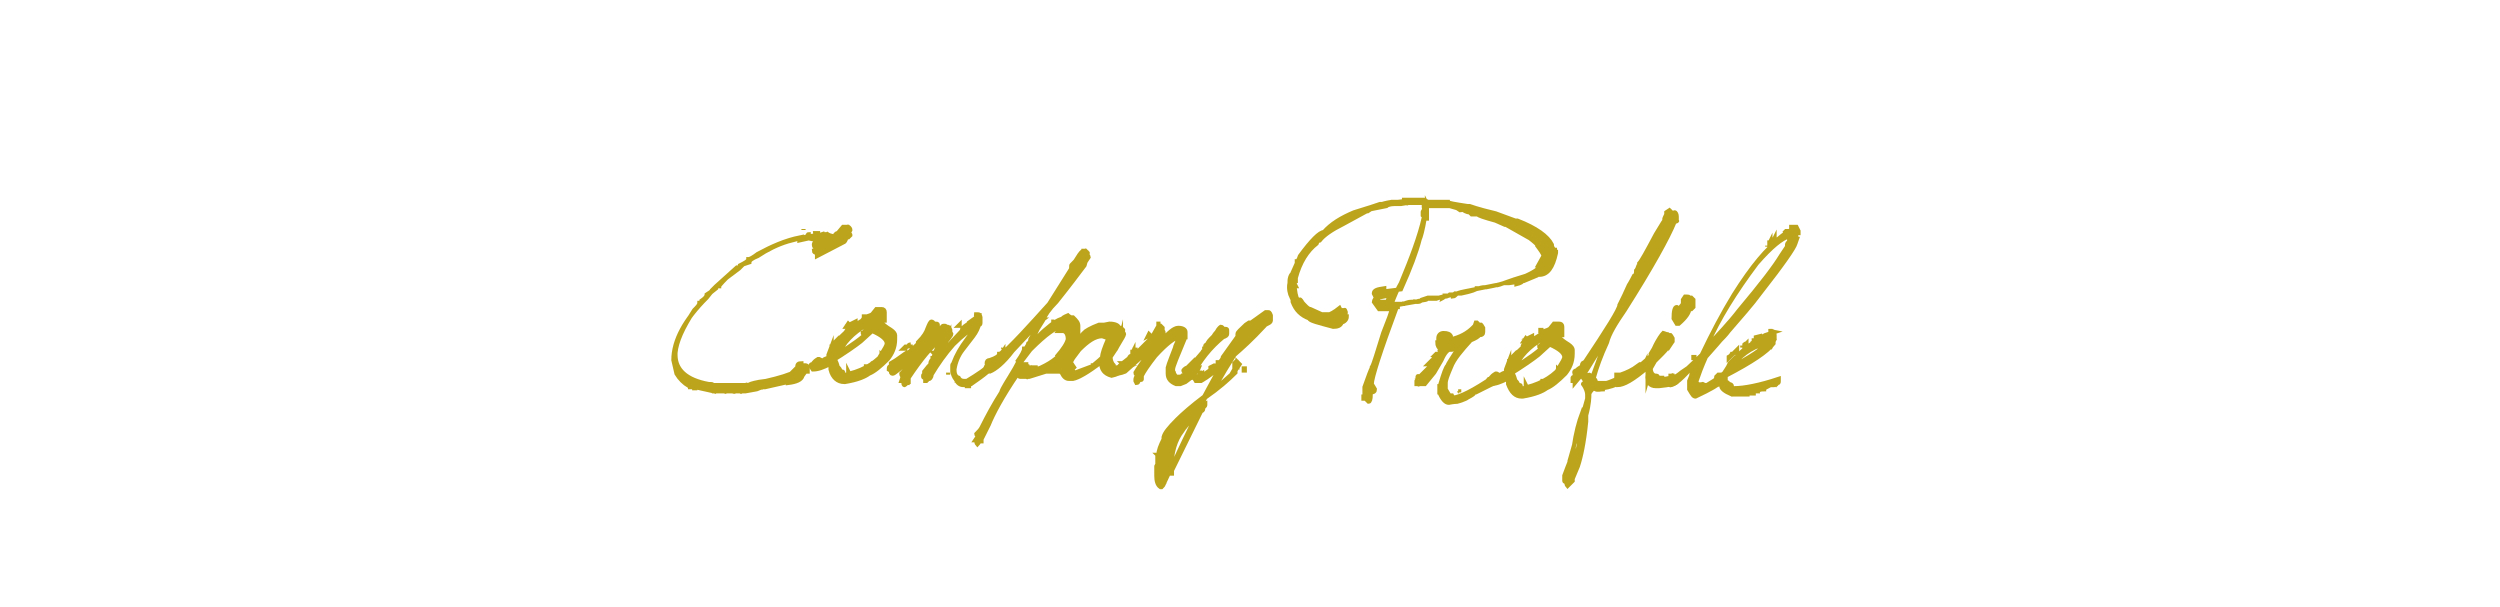 <?xml version="1.0" encoding="UTF-8"?>
<svg id="_レイヤー_1" xmlns="http://www.w3.org/2000/svg" version="1.1" viewBox="0 0 240.2 58.3">
  <!-- Generator: Adobe Illustrator 29.6.1, SVG Export Plug-In . SVG Version: 2.1.1 Build 9)  -->
  <defs>
    <style>
      .st0 {
        fill: #bca51d;
        stroke: #bca51d;
        stroke-miterlimit: 10;
        stroke-width: .4px;
      }
    </style>
  </defs>
  <path class="st0" d="M81,21.8h.1c0,.1,0,0,0,0h.3c0,.1.1,0,.1,0,0,0,.2.1.2.3l-.2.4c.2,0,.2,0,.2.1h0c0,0-.2.2-.2.2h0s-.2,0-.2,0c0,.3-.2.5-.3.5h0c0,0,0,0,0,0l-2.5,1.3h0s0-.1,0-.1h0c0-.1,0-.2,0-.2h0c-.2,0-.3-.1-.3-.2h.2c0-.1,0-.3,0-.3-.1,0-.2-.1-.2-.3,0-.2.2-.3.3-.3h.4c0,0,.2,0,.2,0h0c0,0-1.4-.3-1.4-.3l-.9.2h0c0-.1.1-.3.1-.3h0c-1.5.3-2.8.9-4.1,1.6-.4.3-.7.5-.9.5,0,.2-.4.4-.8.6,0,.2-.1.2-.3.2l-2,1.8c0,0-.2.2-.4.4,0,.1-.2.2-.5.4,0,.2-.2.4-.5.6,0,.2,0,.2-.2.2,0,.2-.2.4-.5.7-1.1,1.7-1.7,3-1.8,4.1v.2c0,1.4,1,2.4,3.2,2.8.3,0,.4,0,.4.1h.2c0,0,1.5,0,1.5,0h0c.1,0,.5,0,1.2,0h0c0,0,0,0,0,0h.3c0-.1.1,0,.1,0h.3c0-.1,0-.1,0-.1h0c0,0,0,0,0,0,0,0,.5-.2,1.5-.3,1.3-.3,2.3-.6,2.8-.9h0c0-.1,0,0,0,0h-.2s.4-.4.4-.4c0-.3.1-.4.4-.4v.2c0,0,.3,0,.3,0,.2,0,.3,0,.3.3l-.5.7h0c-.1.4-.6.6-1.4.7h0c0,0,0-.1,0-.1h0c0,0-2.2.5-2.2.5h0c0,0,0,0,0,0h-.3c0,.1,0,0,0,0l-.5.2h0c0,0-1.1.2-1.1.2h0c0,0,0,0,0,0h-.4c0,.1,0,0,0,0h-.6c0,.1-.2,0-.2,0h-.2c0,0,0,0,0,0h-.5c0,.1,0,0,0,0h0s0,0,0,0h-1.1c0-.1,0,0,0,0h0s-1.8-.4-1.8-.4h0c0,0,0,.1,0,.1h-.1s0,0,0,0h0c0,0,0-.1,0-.1h-.2c0,0,0,0,0,0h0c0,0,0,0,0,0h0c0,0-.2,0-.2,0v-.2s-.1.1-.1.1c-.5-.3-.9-.7-1.2-1.2h0s0,0,0,0h0c0,0-.3-1.3-.3-1.3,0-1.9,1.1-3.9,3.2-6l.4-.5.5-.4h0c0-.2.1-.2.3-.2h0c0-.1.7-.8.7-.8l1.2-.9.4-.4.6-.2c0-.2.3-.4.8-.6.9-.6,1.9-1.1,2.9-1.4l1.9-.5c0-.1,0-.2.1-.2h0c0,0,0,.2,0,.2h0s.9-.1.9-.1h0c-.2,0-.3-.1-.3-.2h.3c0,0,0,0,0,0h0c0,0,0,0,0,0,0,0,0,0,0,.2h0c0,0,.1,0,.1,0h0c0,0,.3-.1.3-.1h0c0,.1.1,0,.1,0h.3c0,.1.1,0,.1,0,0,0,.3.2.7.2,0-.1.1-.3.3-.3ZM76.9,35.4h0c0,0,0,0,0,0h.1c0,0,0-.1,0-.1h0s-.1,0-.1,0ZM77.2,22h0c0,0,0,.1,0,.1h0c0,0,0,0,0,0h0c0,0,0-.1,0-.1h0c0,0,0,0,0,0ZM77.6,35.5h0c0,.1,0,.2,0,.2h-.2c0,0,0,0,0,0l.2-.2Z"/>
  <path class="st0" d="M84.2,29.7h0c0,0,0,0,0,0h.2s.2,0,.2,0h.1c.2,0,.3.1.3.3h0c0,0,0,.3,0,.3v.2s0,.1,0,.1v.2c0,0-.2,0-.2,0v-.2s0,0,0,0h0s-.1.2-.2.5c.1,0,.2,0,.3.1h0c0,0,.2.2.7.5h0c.3.2.4.4.4.5v.4c0,.8-.3,1.4-.7,1.9-.7.7-1.3,1.2-1.8,1.4-.4.3-1.1.6-2.3.8h-.1c-.6,0-1.1-.4-1.3-1.2,0-.3,0-.4-.1-.5-.6.3-1.1.5-1.6.5h0s-.2-.3-.2-.3h0c0,0,0,0,0,0,0-.2,0-.2.2-.2h0c0,0,0-.2.5-.5h.1c0,0,.4.2.4.2h0s0,0,0,0h0s0,.1,0,.1h-.3c0,.1,0,.2,0,.2h.1s.2-.2.2-.2h0c0,0,0,0,0,0h0s0,0,0,0h0c0-.1,0-.2,0-.2h0c0,0,0,0,0,0h0c0,0,.1-.1.4-.2h0c0,.1-.1.2-.4.3h0s0,0,0,0c.3-.1.5-.2.5-.3h0c0,0,0-.2,0-.2h0c0,0,0-.1,0-.1h0s.3-.8.3-.8h0s0,.1,0,.1h0c0,0,0-.1,0-.1h0s0,0,0,0c0,0,0,0,.2,0h0c0,0,0-.1,0-.1,0-.2.2-.4.3-.5h0c0,0,0,.1,0,.1l-.2.2h0c.8-.9,1.5-1.5,2-1.8l.8-.5h0s-.1,0-.1,0h0s0,0,0,0c.1-.2.4-.3.7-.4h0s0,0,0,0h0s.2-.1.2-.1ZM80,35v.2s0,0,0,0v-.2s0,0,0,0ZM80.3,34.7h0c0,0,0,0,0,0h0c0,0,.1.2.2.6.1,0,.2.2.3.4.2,0,.2,0,.2.1h0s0,0,0,0c0,0,0,0,0,.2h0c0-.1,0-.2,0-.2h0s0,.2,0,.2h0s0,0,0,0h.1c.3,0,.4,0,.4-.1h0c0-.1,0-.2,0-.2h0s.1.2.1.2h0c1.6-.4,2.7-1.2,3.4-2.1h0c-.1.1-.2.2-.3.2h0c.3-.5.5-.8.5-1,0-.4-.5-.8-1.4-1.2l-1.1,1c-.5.4-1.5,1.1-2.8,1.9ZM80.4,35.3h0c0,.2,0,.3.1.3h0c0,0-.1-.3-.1-.3ZM80.5,34c1.3-.8,2.3-1.5,3-2.2h0s-.2,0-.2,0v-.3c0,0,0,0,0,0-.2,0-.2,0-.2-.1h.2s0-.2,0-.2h0c-1.4.8-2.3,1.8-2.7,2.8ZM81,33.5h0s0,0,0,0h0s0,0,0,0ZM81,35.9h0c0,0,.2,0,.2,0h0c0,0-.2,0-.2,0ZM81.1,32h0s0,.1,0,.1h0c0,0,0-.1,0-.1h0s0,0,0,0ZM81.5,31.7c0,0,0,.2-.2.2h0s0,0,0,0c0-.2.2-.2.3-.2h0ZM81.7,31.3h0s0,0,0,0c0,0,0,.1-.2.1h0c0,0-.2,0-.2,0h0s.2-.3.2-.3ZM82,31.1h0s0,0,0,0h0c0,0,0,0,0,0h0s0-.1,0-.1ZM82.2,30.9h0s0,.1,0,.1h-.2s0,0,0,0h0ZM83,32h0s0,0,0,0h-.1c0,.1,0,0,0,0h0c0,0,.1-.1.1-.1ZM83.1,30.4h0s0,.1,0,.1h-.1s0-.1,0-.1ZM83.3,35.2h0s0,.1,0,.1h-.1s0-.1,0-.1ZM83.9,34.9h0s0,.1,0,.1h-.2s.1-.1.1-.1ZM83.9,30.8h0s.3.1.3.1h0c0-.1,0-.1,0-.1h-.3ZM84.8,34.2h0s0,0,0,0h-.1c0,.1,0,.1,0,.1v-.2Z"/>
  <path class="st0" d="M93.6,30.2h.2c0,.1.2,0,.2,0,.1,0,.2.2.2.3v.3c0,0,0,.1,0,.1,0,.2,0,.3-.1.3h0s0-.2,0-.2h0c0,0,0,0,0,0-.1.5-.3.9-.6,1.3l-1,1.3c-.4.5-.7,1.2-.8,1.9,0,.4.1.7.4.8.1.2.3.3.5.3h.3s0,0,0,0c1-.6,1.9-1.2,2.5-1.8v.2c0,0,0,0,0,0,0,.4-.8,1-2.1,1.9,0,0-.1,0-.1,0h0c0,0,0,0,0,0h0s0,0,0,0h0s0,0,0,0h0c0,0-.1,0-.1.2h-.2s0-.1,0-.1h.1s0,0,0,0h-.2s-.1,0-.1,0h0c0,0,0,.1,0,.1h0c0,0,0,0,0,0h0c0-.1,0-.1,0-.1h0s-.2-.1-.2-.1h0s0,0,0,0c0,0,.1,0,.1.1h0s0,0,0,0c-.4,0-.6-.2-.8-.6,0,0-.2-.2-.3-.7v-.2s0,0,0,0h0c0,.1,0,.2,0,.2v-.2s0,0,0,0h0c0-.1,0-.1,0-.1h0c0,0,0-.1,0-.1h0c0,0,0-.1,0-.1h0c0-.2,0-.2.1-.2h0c0,0,0-.1,0-.1.3-.8.7-1.5,1.3-2.3l.5-.7h0s0,0,0,0c0-.1,0-.3.2-.4h0c-.4.2-1.1.7-2,1.6-.8.9-1.5,1.9-2.1,2.9h0c0,0,0,0,0,0h0s0,0,0,0c0,.3-.2.4-.2.4h-.1c0,0,0,0,0,0l-.2.2h-.1c0,0,0-.1,0-.3-.1,0-.2,0-.2-.1,0-.2,0-.2.1-.2v-.3c0,0,0,0,0,0,.3-.4.5-.6.6-.7h0s0-.1,0-.1h0c0-.2.2-.4.2-.4h0c0,0,0,0,0,0h0c0,0,.2-.3.2-.6,0,0,.1-.1.2-.4.2-.3.3-.6.3-.8-.8.6-1.8,1.8-3,3.6h0c0,0,0,.4,0,.4h-.1c0,.1,0,.1,0,.1h-.1c0-.1,0-.1,0-.1,0,.1,0,.2-.2.3h0c0,0-.1,0-.1-.2v-.2c0,0,0,0,0,0h-.2c0,0,0,0,0,0h0c0,0,.1-.3.1-.3v-.2c-.1,0-.1-.2-.1-.2.3-.3.6-.7,1-1.3h0s0,.1,0,.1h0s0,0,0,0v-.2c-1.1.9-1.7,1.4-1.8,1.4-.1,0-.2,0-.2-.2h0c0-.1-.2-.2-.2-.2,0-.2,0-.3.2-.3h0s0-.3,0-.3l.5-.3c.7-.5,1.1-.8,1.2-.8l-.5.4-.3.3h0c.9-.7,1.6-1.3,2-1.8h0s-.3.3-.3.3h0c0,0,0-.1,0-.1.6-.6.8-1,.9-1.3h0c.2-.5.3-.7.4-.7.1,0,.2.1.2.2h.2c.1,0,.2,0,.2.1h0s0,.4,0,.4c0,0,0,0,0,.2.1-.2.2-.3.4-.3,0-.1,0-.2.2-.2.1,0,.2,0,.2.1h0s.1,0,.1,0c.1,0,.2,0,.3.3v.2s0,0,0,0h0s.1.2.1.2h0c0,.1-.4.6-.4.6h0s.1-.4.1-.4h0s0,0,0,0l-.5,1.3h0c0,0,0-.2.2-.2h0s-.3.4-.3.4h0c0,0,0,0,0,0h0s0,0,0,0v.2s0,0,0,0h0c0,.1.6-.7.6-.7h-.1s0,0,0,0l.2-.3h0s-.1.2-.1.2h0s1.4-1.5,1.4-1.5h0s-.1,0-.1,0h0s0,0,0,0c0-.1.2-.3.5-.5h0c0,0,0,.1,0,.1h0s0,0,0,0l.8-.6h0s-.6.4-.6.4h0s0-.1,0-.1c.7-.5,1-.7,1.2-.7ZM87.1,33.3h0s-.1.2-.1.2h-.2s0,0,0,0l.2-.2ZM87.5,33.1c0,.1,0,.2-.2.2h0c0,0,0-.1,0-.1,0,0,0-.1.2-.1h0ZM87.4,34v.2s0,0,0-.1h0s0,0,0,0ZM88.6,32.9h0s.4-.6.4-.6h0c-.2.2-.4.4-.4.6ZM89.1,32.2h0c0,.1.5-.4.5-.4h0c-.3.3-.4.4-.5.4ZM89.3,31.7h0s0,0,0,0h0s0,0,0,0ZM89.6,34.2v.2c0,0,0,0,0,0h0c0-.1,0-.2,0-.2h0ZM89.8,33.9h0c0,0,0,.1,0,.1h0c0,0-.1-.1-.1-.1ZM90.8,32.4h0c0,.1-.1.2-.1.2h0s0-.1,0-.1h0ZM91.1,35.8h0c0,0,0,.2,0,.2h0s0-.1,0-.1h0ZM91.2,32h0c0,0,0,.2,0,.2h-.1s0,0,0,0h0ZM92.1,31.3h0s.1,0,.1,0h0c0,0,0-.1,0-.1h0ZM93,31.7h0c0,.1,0,0,0,0h0s0,0,0,0Z"/>
  <path class="st0" d="M103.9,24.1h.2c0,.1.2,0,.2,0l.2.2v.2s0,.1,0,.1c0,0,.1,0,.1.1h0c0,0-.2.3-.2.3h0c0,0,0-.1,0-.1h0s0,0,0,0h0c0,0-.1.2-.2.6-.6.8-1.5,2-2.7,3.5-.7.7-1.1,1.3-1.3,1.8l-.5.8c-.4.9-.7,1.3-.9,1.4-.1.4-.2.5-.4.5,0,.2-.2.6-.7,1.3h0c1.2-1.6,2.1-2.6,2.7-3.1.8-.7,1.4-1.1,1.9-1.1h0c0,0-.2,0-.2,0h0c0-.1.5-.3.5-.3,0,0,.1.1.3.2h.2c.3.3.5.5.5.8h0c0,0,0,.3,0,.3h0s0,0,0,0h0s0,0,0,0v.4c-.1,1-.5,1.8-1.1,2.3l-.8.7c.3,0,.7,0,1.3,0l.2.3-.3.3h-.3s-.2,0-.2,0h0c0,0,0,.1,0,.1h0s-.1,0-.1,0h0c0,0,0,0,0,0h0s0,0,0,0c-1,0-1.5,0-1.6,0h0s-.2,0-.2,0l-1.6.5h0s0,0,0,0h0c0,0-.1,0-.1,0h0c0,0,0,0,0,0h-.1c0,.1,0,0,0,0h-.2s-.5,0-.5,0c-.1,0-.2-.2-.2-.3h0c-1.5,2.2-2.4,3.9-2.8,4.9l-.7,1.4h0c0,.1,0,.2,0,.2,0,0,0,0-.1,0h-.1c0,0-.1.2-.2.3,0,0-.1-.1-.1-.4h-.1c0,0,0,0,0,0h0s.2-.3.2-.3v-.2c-.1,0-.1-.1-.1-.1.2-.2.4-.4.5-.6h0s0,0,0,0c.6-1.2,1.2-2.3,1.9-3.4.1-.4.6-1.1,1.3-2.3l.8-1.5.6-1c0,0,.1,0,.1-.3l.8-1.4c0,0,.1,0,.2-.3,0,0,.1,0,.1-.2,0,0,.1,0,.1,0h0c-.4.3-.6.6-.8.8,0,0-.2.2-.5.5l-1.6,1.7c-.9,1.2-1.7,1.8-2.2,2-.1,0-.2-.1-.2-.2h0s0,0,0,0c-.2,0-.2-.1-.2-.2,0,0,0-.1.2-.2h0c0,0-.1,0-.1-.2,0-.2.1-.3.3-.3.6-.2.9-.4.9-.6,0,0,.2,0,.4-.3h0s0,.1,0,.1l-.6.6h0c1.5-1.3,3.1-3.1,5-5.2l2.2-3.5v-.2s.2-.2.5-.7c.3-.5.5-.7.6-.7ZM96.4,33.5h0s-.1.1-.1.1h0s.1-.1.1-.1ZM102,31.4h0c-.5,0-1.5.7-3,2.2-.7.9-1,1.3-1,1.4h0s.2,0,.2,0h.4c0,.1,0,0,0,0h0s0,.2,0,.2h0s0,0,0,0h0s.2,0,.2,0h.1c0,0,0,0,0,0h0c0,0,0-.1,0-.1h0s0,0,0,0h0c0,.1.2.2.2.2h.3c0,0,.1,0,.1,0h0c0,0,0,0,0,0h0c0,0,0,.1,0,.1h0s0,0,0,0h.1c0,0,0,0,0,0h0c0,0,0,0,0,0h0c0,0,0,.1,0,.1,1.2-.5,2.1-1.1,2.6-1.9h0s-.7.7-.7.7h0s0,0,0,0c.7-.8,1-1.3,1.1-1.7,0-.5-.2-.8-.5-.8h-.4ZM100.8,35.5h.1s0,.1,0,.1h-.1s0-.1,0-.1ZM101.2,30.9h0s0,.1,0,.1h0s0-.1,0-.1h.1ZM101.8,30.6h0s0,.2,0,.2h0s0-.2,0-.2ZM102.3,27.2h0s.3-.4.3-.4h0s-.3.4-.3.4ZM102.4,35.5h.2s0,.1,0,.1h0s0,0,0,0h0s0,0,0,0h0ZM103,26.2c-.1.2-.2.3-.3.3h0c0,0,.3-.3.3-.3h0ZM103.1,25.3h0c-.1.1-.2.2-.2.3h0s.2-.2.2-.2h0s0,0,0,0ZM103.3,25.1h0c0,0,0,0,0,0h0s0,0,0,0Z"/>
  <path class="st0" d="M106.6,31.1c.6,0,.9.2.9.4h.2s0,0,0,0l.2.2h0c0,0,0,.3,0,.3,0,0,.1,0,.1.1h0c0,.1-.3.6-.3.6v-.4s0,0,0,0h0c-.2.8-.5,1.3-.6,1.4l-.4.6c0,.3.1.6.3.8v.2s0,0,0,0h0s0,0,0,0h0c.2,0,.2.1.2.2l.7-.2h-.5c0,.1.3,0,.3,0,0,0,.1,0,.1.1h0c0,.2,0,.3-.2.3h0c0,0,0,.1,0,.1,0,0-.3.2-.8.3-.7-.2-1-.6-1-1.3-1.3,1-2.2,1.5-2.7,1.6h-.4c-.3,0-.5-.2-.7-.6v-.2c0-.8.2-1.2.4-1.2h0s0-.1,0-.1h0s0-.2,0-.2h0c0,0,0,0,0,0,.7-1.1,1.4-1.9,2.1-2.2h0s0-.1,0-.1l-.4.2h0s0,0,0,0c.2-.2.7-.5,1.5-.8h.4s.1,0,.1,0ZM102.5,35.6v.2s0,0,0,0v-.2s0,0,0,0ZM102.9,35.2c0,.3.2.5.4.6h0c0,0,0,0,0,0h0s0,0,0,0h0c0,0,0,0,0,0l.8-.3h0c0,0-.6.4-.6.4h.1c0,0,1.2-.6,1.2-.6.7-.6,1.1-.9,1.1-1,0-.3.2-.9.6-1.8h0s-.6-.2-.6-.2c-.7,0-1.4.5-2.2,1.3l-.6.8c-.3.5-.4.8-.5,1ZM103.4,33.3h0c0,0,0,.1,0,.1h0s0,0,0,0h0c0,0,0-.1,0-.1h0s0,0,0,0ZM103.6,35.8h0c0,.1,0,.1,0,.1h0c0,0-.1-.1-.1-.1ZM104.3,32.3h0c0,0,0,.1,0,.1h0s0,0,0,0h0s0-.1,0-.1ZM105,34.9h0c0,0,0,.1,0,.1h0s0,0,0,0h0c0,0,0-.1,0-.1h0s0,0,0,0ZM105.2,31.8h0c.1,0,.2-.1.4-.1h0s0,0,0,0h0c-.3,0-.4.2-.4.2ZM105.7,31.5h0s.2,0,.2,0h0c0,0-.2,0-.2,0ZM105.9,34.3h0c0,.1,0,.1,0,.1h0c0-.1,0-.1,0-.1h0ZM106.2,34.8v.2s0,0,0,0h0s0-.2,0-.2h0ZM106.6,35h0c0,.3.1.4.2.4h0s-.2-.4-.2-.4Z"/>
  <path class="st0" d="M111.3,31.1v.2c.1,0,.2,0,.2,0h0s.2.2.2.2v.2s0,.1,0,.1h0c0,0,.1,0,.1.2h0s-.2.3-.2.3h0c0,0,0-.1,0-.1h0s0-.2,0-.2h0c0,.2-.2.7-.6,1.3h0s0,0,0,0v-.2c.1,0,.2,0,.2,0h.1s0,0,0,0l-.4.4h0c0,0,0,0,0,0l-.3.6,1.2-1.4h0c0,.1-.2.2-.3.2h0c.7-.9,1.3-1.4,1.7-1.4.5,0,.7.2.7.4v.2s0,.5,0,.5h0s0,0,0,0v-.2c0,0-.1,0-.1.2-.7,1.7-1.1,2.6-1.1,2.9v.2s0,0,0,0c0,0,.1,0,.1.2l.2.3h.3c0,0,.2,0,.3-.1h.2c0,.1-.1.2-.2.2h0s0,0,0,0c.3,0,.7-.3,1.4-1h.2s0,0,0,0h0c-.2.5-.6.9-1.3,1.4l-.5.2h0s-.1,0-.4,0c-.5-.2-.8-.5-.8-1v-.3s0-.1,0-.3h0c0-.1.7-1.9.7-1.9,0,0,0-.1.1-.3,0,0,.1-.2.2-.5,0,0,0,0,.1-.2h0c-.4,0-1.2.6-2.3,1.8-.7.9-1.1,1.5-1.3,1.9v.2s0,0,0,0h0c0,0,0,.1,0,.1,0,.1,0,.1-.2.1h-.1c0,.2-.1.3-.2.3h0s-.1-.2-.1-.2v-.2c0,0,0,0,0,0h0s0,0,0,0h0c0-.1.2-.4.2-.4-.1,0-.2,0-.2-.2h0c.3-.5.6-.9.8-1.2h0s0,0,0,0h0s0,0,0,0h0s0,0,0,0h0s0-.1,0-.1h0c0,0,0,0,0,0h0c0,0,0-.1,0-.1h0c0,0,0-.1,0-.1l.4-.7v-.2s-.4.7-.4.7l-1.8,1.6c-.5.2-.7.2-.7.1,0-.2.2-.3.3-.3h0c-.1,0-.2,0-.2-.2h0c0-.2.4-.4,1-.9,0,0,0-.2.2-.2,0,0,0,0,0,.2,1-1,1.7-1.7,2.2-2.2h0s0,0,0,0h-.1c0,0,0,0,0,0h0c.4-.7.6-1.1.7-1.1h0ZM107.9,35h0s.1-.1.1-.1h-.2ZM108.2,34.8c.2-.1.3-.2.4-.4h0c-.1,0-.3.2-.4.4ZM108.9,33.8h0s0,0,0,0h-.1c0,.1,0,.1,0,.1h0s.1-.2.1-.2ZM109.1,33.6h0s0,.1,0,.1h-.1s0-.1,0-.1ZM110.5,32.2h0s0,0,0,0c0,0,0,0-.2.1h0s.1-.2.1-.2ZM111.3,32.8h0s0,0,0,0h0c0,0,0,0,0,0h0s0-.1,0-.1ZM111.8,32.5h0c0,0,.2,0,.2,0h0s0,0,0,0h-.1ZM112.1,32.3h0s0,0,0,0h.1s0,0,0,0h0ZM112.3,32.1h.2c0,0,0-.1,0-.1h0c-.1,0-.2,0-.2.1ZM114,35.7h0s0,0,0,0h0c0,0,0,0,0,0h0c0,0,0-.1,0-.1ZM114.7,35.1h0c0,0,0,.1,0,.1h0s0,0,0,0h0c0,0,0-.1,0-.1h0s0,0,0,0Z"/>
  <path class="st0" d="M121.6,30h.1c0,.1.2,0,.2,0,0,0,.1,0,.2.3v.3s0,0,0,.2c0,.1-.1.2-.3.3h0s0-.2,0-.2v-.2s-.1.2-.3.6c-1.2,1.3-2.2,2.2-2.9,2.8-.5.8-1.2,1.9-2,3.4h0s0,0,0,0l1.7-1.5.4-.7h-.1c0-.2,0-.3,0-.2h0c0,0,0-.2,0-.2l.2-.2h0c0,0,.1,0,.1.2h0c0,0,0-.1,0-.1h0s.2.2.2.2h0c0,0-.4.6-.4.6v.2c-.7.7-1.6,1.5-2.9,2.4-.7,1.4-1.7,3.4-3,6.2l-.9,1.9h0c0,.1-.1.2-.1.2h0s0,0,0,0h0c0,.1-.1.2-.2.3h-.1c-.3-.2-.4-.6-.4-1.1h0s0,0,0,0v-.9s.1-.2.1-.2h0s0-.2,0-.2h0c0,0,0-.2,0-.2h0c0,0,0,0,0,0h0s0-.2,0-.2v-.2c.1,0,0-.1,0-.1h.1s0,0,0,0h0c0-.4.2-.9.5-1.5h0c0,0,0-.2,0-.2h0c0,0,0,0,0,0,.1-.4.5-.9,1.3-1.7.5-.5,1.4-1.3,2.6-2.2.5-.9,1-1.9,1.6-2.9h0s0,0,0,0c-.6.5-1.2,1-1.9,1.4h-.3s-.2,0-.2,0l-.3-.5v-.4s0,0,0,0h0c-.4.4-.7.6-.8.5,0-.2,0-.4,0-.3v-.2c-.1,0-.1-.1-.1-.1,0,0,.1-.2.4-.3l.5-.5h0s0,.2,0,.2l.6-.6h0s-.4.3-.4.3h0s0,0,0,0l.6-.7v.2s.2-.2.2-.2h0s0-.1,0-.1h0c0,0,0,0,0,0h0c0-.1,0-.1,0-.1h0s0,0,0,0h0c0,0,.1,0,.1,0h0s0-.1,0-.1h0c0,0,0,0,0,0h0c0-.1,0-.2,0-.2h0s0,0,0,0h0c0,0,.1,0,.1,0h0s0,0,0,0v-.2s0,0,0,0h0c0,0,0,0,0,0h0s0,0,0,0h0c0-.1,0-.2.2-.2,0-.2.2-.4.6-.8,0,0,.1-.2.3-.4.2-.4.4-.5.4-.5.1,0,.2.1.2.2h.2c.1,0,.2,0,.2.1,0,.2,0,.3-.2.3h0c0,0,0,0,0,0h.2s0,.1,0,.1h0c0,.1-.1.2-.4.3-1.2,1-2.2,2.2-3,3.8h0c0,.1,0,.1,0,.1.4,0,.7-.2,1-.4h0c0,.1,0,.2-.2.2h0c0,.1,0,.1,0,.1,1.5-.9,2.2-1.6,2.2-1.9l1.5-2.1h0s-.1,0-.1,0h0s0-.1,0-.1c0-.2.3-.4.8-.9l.3-.2h0s.2,0,.2,0ZM115.8,38.8c0,0,0,.1,0,.1h0s0,0,0,0h0c0,0,0,.2-.2.2,0,.1,0,.2,0,.2h0c0,0,0,0,0,0,0,.1-.1.2-.2.2h-.1c0,0-.1.2-.3.3-.8.8-1.3,1.4-1.4,1.6-.7.9-1,2-1.1,3.6v.2c0,0,.1.2.1.5h0s0,0,0,0h0c0,0,0,0,0,0h0c0-.1,0-.2,0-.2h0s0,0,0,0h0s0,0,0,0h0s0-.2,0-.2h0s0-.1,0-.1h0c0,0,3-6.1,3-6.1v-.2c0,0,0,0,0,0h0ZM114.9,35h0s.2-.3.2-.3c0,0-.2.1-.3.3ZM115.3,35.6v.3s0,0,0,0v-.3s0,0,0,0ZM116.3,35.4h0s0,0,0,0h.2c0,0,0-.2,0-.2h0s-.2.1-.2.1ZM117.1,34.8h0s0,.1,0,.1h-.1s0-.1,0-.1ZM117.8,34.3h0s0,0,0,0h0c0,0,0,0,0,0h0c0,0,0-.1,0-.1ZM118.1,34.1h-.1c0,.1,0,0,0,0h0s0,0,0,0h.1ZM118.9,35.4h0s0,.1,0,.1h0s0-.1,0-.1ZM119.6,35.4h0s0,.1,0,.1h0s0,.1,0,.1h-.1s0-.2,0-.2h0ZM119.8,32.6h0c.6-.5,1-1,1.2-1.2h0s-.2.2-.2.2c0,0-.4.3-.9,1h0ZM119.9,31.7h0c0,0,0,.1,0,.1h0s0,0,0,0h0s0-.1,0-.1ZM120.2,31.3h0s0,.1,0,.1c0,0,0,.1-.2.1h0s.2-.2.2-.2Z"/>
  <path class="st0" d="M134.7,19.2h0c0,0,.2,0,.2,0h.7c0,0,1.2,0,1.2,0h0s.4.2.4.2h1c0,0,.1,0,.1,0h.3c0,0,.1,0,.1,0h0s.4,0,.4,0c0,.1.6.2,1.9.4h.2s.8.3,2.5.7l1.9.7h.2c1.8.7,2.9,1.5,3.3,2.3,0,.3.2.5.3.5h0c0,0,0,.2,0,.2h.1s0,.1,0,.1c-.3,1.4-.8,2.1-1.6,2.1h0c0,0-.3,0-.3,0h0c0,0,0,.1,0,.1l-1.2.5h-.1c0-.1,0-.1,0-.1,0,.2-.2.3-.6.4h0c0,0,0-.2,0-.2h0c0,0-.7.1-.7.1h0c0,0-.5,0-.5,0h0c0,0-.6.2-1.7.4h-.2s-.2,0-.5.1h0c0,0,0,0,0,0h-.2c0,0,0,0,0,0,0,.1-.5.3-1.5.5h-.2s0,0-.2,0h0c0,0,0,0,0,0h0c0,0,0,0,0,0h-.2c0,0-.1.1-.1.1h-.4c0,0,0,0,0,0-.1.1-.3.2-.4.2h-.2s-.2,0-.7.2h-.1s-.2,0-.5,0h0c0,0,0,0,0,0h-.3c0,.1-.1.1-.1.1h0c0,0-.6.1-.6.1h0s-.1,0-.4.1h0c0,0-1.7.3-1.7.3v.2s-.1,0-.1,0h0c0,0,0,0,0,0-1.6,4.3-2.4,6.8-2.4,7.4l.3.5c0,.2-.1.3-.4.3v.2c0,.5-.1.7-.2.7h0s-.2-.2-.2-.2v-.7s-.1,0-.1,0v.2c0,0,0,.2,0,.2h-.1s0-.9,0-.9c.4-1.1.6-1.7.7-1.8h0c0,0,0-.1,0-.1.2-.3.5-1.4,1.1-3.3.5-1.3.8-2,.8-2.3h-.3c0,0,0,0,0,0h0c0,0-.3,0-.3,0h-.3c0,0-.3,0-.3,0l-.5-.7h0c0-.1.2-.4.2-.4l-.2-.4c0-.3.3-.4,1-.5v.3c0,0,1.6-.2,1.6-.2.9-2,1.5-3.6,1.8-4.8.1-.2.3-.9.5-2.1l-.2-.2h0s0-.3,0-.3c0-.1,0-.2.3-.2h0c-.1,0-.2-.1-.2-.3v-.3s0,0,0,0h0c0,0,0-.1,0-.1h-.2s-.6,0-.6,0h0c0,0,0,0,0,0h0s0,0,0,0h-.8c0,.1,0,0,0,0h0s-.6.1-.6.1h0c0,0-.6,0-.6,0h0c0,0,0,0,0,0-.4,0-.7.1-.8.2h0c0,0-1.5.3-1.5.3h0c0,0,0,0,0,0l-.3.2h-.1s0,0,0,0l-2.2,1.2c-1.2.6-1.9,1.1-2.3,1.6,0,0-.2,0-.3.3-.9.7-1.6,1.8-2,3.3v.3s-.1,0-.1,0h0c0,0,0,.3,0,.3h0c0,0,.1.2.1.2h-.1c0,.1,0,.2,0,.2.1.8.2,1.1.4,1.1h.1c0-.1.2.2.2.2h0c0,0,0,0,0,0l-.2-.2h0c.5.6.8.9,1,.9h0c0,0,0,0,0,0l1.1.5h.3c0,0,.4,0,.4,0,.1,0,.5-.2,1-.6h0s.1.2.1.2h.4c0-.1.1.2.1.2,0,.3-.2.5-.3.5v.2s.3-.3.3-.3h.1c0,.3-.2.5-.5.6-.1.3-.4.4-.8.4-1.5-.4-2.3-.6-2.3-.8-.8-.3-1.3-.8-1.6-1.6v-.2s0,0,0,0v-.2s-.1,0-.1,0h0c-.2-.4-.3-.9-.2-1.4h0c0,0,.1,0,.1,0v.2s0,.9,0,.9h0s0,0,0,0v-1c0,0,0-.2,0-.2h-.1c0-.5.2-.8.3-.8h0c0,0,0-.1,0-.1l.4-.9h0c0,0,0-.2,0-.2.1,0,.2-.2.3-.5,1.1-1.5,1.9-2.3,2.3-2.3.7-.8,1.7-1.4,2.9-1.9l1.6-.5.9-.3h.2s.3-.1.9-.2h.2s0,0,.2,0h.2s.7-.1,2-.2ZM131,38.1h.1s0,.2,0,.2h-.1s0-.2,0-.2ZM132.4,28.8h0c0,0,0,.1,0,.1h-.1c0,.1,0,0,0,0h0c0,0,0,.1-.2.1h0c0,0,.1,0,.1,0h0c0,0,.2,0,.2,0h.2c0,0,.5,0,.5,0h.2s.2-.6.2-.6h-.1s-1,.2-1,.2ZM137.1,19.6h0c0,0,0,.6,0,.6v.6s0,0,0,.2h-.2s0-.2,0-.2h-.1s0,.1,0,.1c-.4,1.8-1.2,3.9-2.2,6.3-.3.5-.6,1.2-.9,2h1.1c0-.1,0,0,0,0,.1,0,.4-.2.8-.2h0c0,0,0,0,0,0h.2c0-.1.3,0,.3,0h.1c.1,0,.3,0,.4-.2h0c0,0,0,0,0,0l.6-.2h.2c0,0,.1,0,.1,0h.2c0,0,.3,0,.3,0h.1c0,.1.1,0,.1,0,.2,0,.3,0,.3.1.2-.1.3-.2.3-.3h.4c0,0,.1,0,.4-.1v.2c.1,0,.3-.2.3-.2h0c0,0,0,0,0,0,0-.1.3-.2.8-.3h0c0,0,3-.6,3-.6h.2c.1,0,1-.4,2.7-.9.9-.4,1.4-.8,1.4-1h-.2c0,0,.5-.9.5-.9,0-.2-.3-.6-.6-1h0c0,0,0-.1,0-.1h0c0,0-.3-.3-.7-.6l-2.3-1.3h0c0,0-.1,0-.1,0l-.9-.4h0c0,0,0,0,0,0-1.1-.3-1.7-.5-1.7-.6h0c-.3,0-.4,0-.4,0h0c0,0-.2,0-.2,0l-.2-.2h0c0,0,0,0,0,0-.3,0-.6-.2-.7-.3,0,0,0,.1-.2.1l-.3-.2h0c0,0,0,0,0,0l-.7-.2h0c0,0,0,0,0,0h0c0,0,0,0,0,0h-.2c0,0-.2,0-.2,0h-.3c-.2,0-.3,0-.3,0h0c0,0-.5,0-.5,0h-.1c0-.1-.2,0-.2,0h-.3Z"/>
  <path class="st0" d="M141.8,31h.1s.2.2.2.2h0c0,0,.2,0,.2,0,0,0,.1.1.2.3v.3s0,0,0,.1h0c0,.2-.1.3-.4.3,0,.1-.3.3-.8.5-.9,1-1.6,1.8-1.9,2.6-.3.7-.5,1.2-.5,1.5h0c0,.1,0,.3,0,.3h0c0,.1,0,.4,0,.4h0s0-.1,0-.1h0c0,0,0,0,0,0l.3.5h0c0,0,0,.1,0,.1h0s.2.1.2.1h0c0,0,0-.1,0-.1h0s.1,0,.1,0c0,0,0,0,.1.2.6,0,2-.7,3.9-2h0c0,0,.2,0,.2,0h0c0,.1,0,.3,0,.3,0,.2-.2.4-.5.5l-1.4.7h-.2c0,0,0,.1,0,.1h0c0,.1-.6.4-.6.4h0s-.1.1-.4.2c0,0-.2.1-.6.2h0s-.3,0-.8.1c-.3,0-.6-.3-.9-1h0c0-.1,0,0,0,0h0c0,.1,0,.2,0,.2h0c0,0,0-.3,0-.3h0s0-.3,0-.3h0s0,.3,0,.3h0s0-.5,0-.5c0,0,0,0,.1,0h0s0-.2,0-.2c.3-1,.5-1.6.7-1.8,0-.1.4-.7,1.1-1.8h0c0,0,0,0-.1,0,0,.1,0,.1,0,.1h0s0,0,0,0h0s0,0,0,0l-.6.2h-.2c-.2,0-.5.3-.8,1l-.7,1.2-.9,1.1h-.6c0,.1,0,0,0,0h-.2c0,0,0-.3,0-.3,0,0,0-.1.2-.1h0c0,0-.1,0-.1-.2h0c0-.2,0-.2.2-.1l.4-.3h0s0,0,0,0l-.2.3h0s.5-.5.5-.5h0c0-.1-.2,0-.2,0h0s0,0,0,0l.2-.2c0,0,0,0,0,.2.8-1.1,1.2-1.8,1.3-2h0c0,0,.1,0,.1-.1-.3-.2-.4-.4-.4-.7h.1c0,0,0-.4,0-.4h0c0-.3.2-.5.5-.5.4,0,.6.1.7.3v.2s0,0,0,0h0s0,.1,0,.1h0c.9-.2,1.6-.6,2.1-1.1l.2-.2ZM137.3,34.9h0s0,.1,0,.1h0s-.1,0-.1,0h0ZM137.6,34.7h0s0,.1,0,.1h0c0,0,0,0,0,0h0c0,0,0-.2,0-.2ZM137.8,34.5h0s-.2.2-.2.2h0s.1-.2.1-.2ZM138.1,34h0s0,.1,0,.1h-.2s.1-.1.1-.1ZM138.3,33.7h0s0,0,0,0h0s0,0,0,0h0c0,0,0-.1,0-.1h0s0,0,0,0ZM138.4,32.5h0c0,.1,0,0,0,0h0ZM140.1,37.6h.1s0,.1,0,.1h0s0-.1,0-.1Z"/>
  <path class="st0" d="M149.3,31.1h0c0,0,0,0,0,0h.2s.2,0,.2,0h.1c.2,0,.3.1.3.3h0c0,0,0,.3,0,.3v.2s0,.1,0,.1v.2c0,0-.2,0-.2,0v-.2s0,0,0,0h0s-.1.2-.2.5c.1,0,.2,0,.3.1h0c0,0,.2.2.7.5h0c.3.2.4.4.4.5v.4c0,.8-.3,1.4-.7,1.9-.7.7-1.3,1.2-1.8,1.4-.4.3-1.1.6-2.3.8h-.1c-.6,0-1-.4-1.3-1.2,0-.3,0-.4-.1-.5-.6.3-1.1.5-1.6.5h0s-.2-.3-.2-.3h0c0,0,0,0,0,0,0-.2,0-.2.2-.2h0c0,0,0-.2.5-.5h.1c0,0,.4.2.4.2h0s0,0,0,0h0s0,.1,0,.1h-.3c0,.1,0,.2,0,.2h.1s.2-.2.2-.2h0c0,0,0,0,0,0h0s0,0,0,0h0c0-.1,0-.2,0-.2h0c0,0,0,0,0,0h0c0,0,.1-.1.4-.2h0c0,.1-.1.2-.4.3h0s0,0,0,0c.3-.1.5-.2.5-.3h0c0,0,0-.2,0-.2h0c0,0,0-.1,0-.1h0s.3-.8.3-.8h0s0,.1,0,.1h0c0,0,0-.1,0-.1h0s0,0,0,0c0,0,0,0,.2,0h0c0,0,0-.1,0-.1,0-.2.2-.4.3-.5h0c0,0,0,.1,0,.1l-.2.2h0c.8-.9,1.5-1.5,2-1.8l.8-.5h0s-.1,0-.1,0h0s0,0,0,0c.1-.2.4-.3.7-.4h0s0,0,0,0h0s.2-.1.2-.1ZM145,36.3v.2s0,0,0,0v-.2s0,0,0,0ZM145.4,36h0c0,0,0,0,0,0h0c0,0,.1.2.2.6.1,0,.2.2.3.4.2,0,.2,0,.2.1h0s0,0,0,0c0,0,0,0,0,.2h0c0-.1,0-.2,0-.2h0s0,.2,0,.2h0s0,0,0,0h.1c.3,0,.4,0,.4-.1h0c0-.1,0-.2,0-.2h0s.1.2.1.2h0c1.6-.4,2.7-1.2,3.4-2.1h0c-.1.1-.2.2-.3.2h0c.3-.5.5-.8.5-1,0-.4-.5-.8-1.4-1.2l-1.1,1c-.5.4-1.5,1.1-2.8,1.9ZM145.5,36.6h0c0,.2,0,.3.1.3h0c0,0-.1-.3-.1-.3ZM145.5,35.3c1.3-.8,2.3-1.5,3-2.2h0s-.2,0-.2,0v-.3c0,0,0,0,0,0-.2,0-.2,0-.2-.1h.2s0-.2,0-.2h0c-1.4.8-2.3,1.8-2.7,2.8ZM146,34.8h0s0,0,0,0h0s0,0,0,0ZM146,37.3h0c0,0,.2,0,.2,0h0c0,0-.2,0-.2,0ZM146.2,33.4h0s0,.1,0,.1h0c0,0,0-.1,0-.1h0s0,0,0,0ZM146.5,33.1c0,0,0,.2-.2.2h0s0,0,0,0c0-.2.2-.2.3-.2h0ZM146.8,32.7h0s0,0,0,0c0,0,0,.1-.2.1h0c0,0-.2,0-.2,0h0s.2-.3.2-.3ZM147,32.5h0s0,0,0,0h0c0,0,0,0,0,0h0s0-.1,0-.1ZM147.2,32.3h0s0,.1,0,.1h-.2s0,0,0,0h0ZM148,33.3h0s0,0,0,0h-.1c0,.1,0,0,0,0h0c0,0,.1-.1.1-.1ZM148.1,31.7h0s0,.1,0,.1h-.1s0-.1,0-.1ZM148.3,36.6h0s0,.1,0,.1h-.1s0-.1,0-.1ZM148.9,36.3h0s0,.1,0,.1h-.2s.1-.1.1-.1ZM149,32.1h0s.3.1.3.1h0c0-.1,0-.1,0-.1h-.3ZM149.8,35.6h0s0,0,0,0h-.1c0,.1,0,.1,0,.1v-.2Z"/>
  <path class="st0" d="M160.5,20.3l.2.2h.1c0-.1.1-.1.1-.1.1,0,.2.2.2.4h0c0,0,0,.2,0,.2v.2c.1,0,0,.1-.2.1-.6,1.5-2.2,4.4-4.8,8.5-.9,1.3-1.5,2.3-1.7,3.1-.6,1.3-1,2.4-1.3,3.5h0c.1,0,.2.1.2.2h0c0,.1.2.2.2.2h0c0,0,.3,0,.3,0h.4c0,0,0,0,0,0h.1c.2,0,.8-.3,1.6-.6.3-.3.4-.4.5-.1v.4s-.4,0-.4,0c-.2,0-.3.1-.4.3h0c-.4.2-.9.4-1.6.5h0c0,0,0,.1,0,.1-.2,0-.5.1-.7,0h0c0,0,0-.1,0-.1h0c0,0,0-.1,0-.1h-.1s0,0,0,0h0c-.3.3-.5.5-.5.7h0c0,.2,0,.9-.3,2v.2s0,.4,0,.4h0c-.2,2-.5,3.4-.8,4.3l-.5,1.2h0c0,0,0,.2,0,.2l-.5.5h0c0,0-.1-.1-.1-.4-.1,0-.2,0-.2-.1v-.5s.3-.8.3-.8h0s.2-.5.2-.5h0c0,0,0-.1,0-.1l1.2-4.2.5-1.8h0c0,0,0-.2,0-.2h0s0-.2,0-.2h0c0,0,0,0,0,0,0-.2-.1-.6-.4-1,0,0,0-.1.2-.1v-.2s-.2-.3-.2-.3c0-.2,0-.3.2-.3h.1c0,0,.2.1.2.1h0c0-.1.1-.1.1-.1.2.1.2.3.2.5h0c0,0,0,0,0,0l1.5-4.1-2.1,3.4c-.2,0-.5.4-1,1h0s0-.1,0-.1h0c0,0,0-.1,0-.1h-.2c0,0,0-.3,0-.3,0,0,0-.1.2-.1h0c0,0,0-.1,0-.1v-.2c-.1-.2,0-.3.2-.3,0-.1.2-.2.5-.4,0-.2,0-.3.2-.4h0s0,0,0,0h0s0,.1,0,.1h0c2.2-3.3,3.4-5.2,3.4-5.6.3-.6.6-1.2.9-1.9,0,0,.2-.3.5-.9.2-.1.2-.3.2-.5,0,0,.1-.1.2-.4,0,0,.1,0,.1-.3.2-.2.7-1.1,1.6-2.8.6-1,.9-1.5,1-1.5h0c-.1,0-.2,0-.2.1h0c0-.1.1-.3.2-.5v-.2s.3-.2.3-.2ZM152,39.7c-.3.8-.6,1.9-.8,3.3,0,.3-.2.9-.4,2h0c0,0,0,0,0,0,0,0,0-.2.2-.2,0-.1.2-.5.5-1.2h0c0,0,0-.2,0-.2,0,0,.1-.2.2-.7h0s0-.2,0-.2h0c0-.1,0-.1,0-.1v-.2s0-.2,0-.2h0c0,0,.1-.1.1-.4h0s0,0,0,0c.1,0,.2-.2.2-.5h0c0,0,0-.1,0-.1v-.2c0,0,0,0,0,0h0c0-.1.1-.2.1-.4h0c0,0,0,0,0,0h0c0,0,0-.4,0-.4h0ZM152,35.2l-.2.4h0s.2-.4.2-.4h0ZM153.6,37.1h0c0,0,.2,0,.2,0h0c0,0-.2,0-.2,0ZM157.5,26.1h0c0,0,0,.1,0,.1l-1.6,3h0s1-1.6,1-1.6c1.1-1.8,2.1-3.6,3-5.3h0c-.6.7-1.1,1.5-1.5,2.4,0,0-.2.3-.5.8,0,0-.2.2-.3.6h-.1Z"/>
  <path class="st0" d="M160.1,32.1h0c.1,0,.2,0,.2.1h.2s0,0,0,0c0,0,.1.1.2.3v.2c-.1,0-.1,0-.1,0,0,0,.1,0,.1.1h0c0,0-.2.3-.2.3h0s0-.2,0-.2h-.1c0,.3-.2.6-.7,1.1l-.7.7-.4.7c0,.4.2.7.5.7.1,0,.2,0,.2.2h0c0,.1.2.1.2.1h.3s0,0,0,0h.2c0,0,1-.2,1-.2h0c0,0-.5,0-.5,0h0c0,0,0-.1,0-.1h.2c0-.1,0,0,0,0h.2c0-.1,0-.1,0-.1h0c0,.1,0,.2,0,.2h0c.2,0,.2.1.2.2h0c0,.1,0,.2,0,.2h0c0,0,0,.1,0,.1,0,.1-.6.3-1.7.4h-.1c0,0-.2,0-.2,0-.6,0-.9-.4-.8-1.1v-.2s0-.5,0-.5c-1.4,1.2-2.3,1.7-2.9,1.7l-.2-.4h0s.1-.2.1-.2v-.3c0,0,0-.1,0-.1h0s.4,0,.4,0c.6-.2,1.2-.5,1.6-.8h0s0,.1,0,.1c0,0-.3.2-.6.4h0s.1,0,.1,0c.7-.5,1.3-1,1.8-1.5h0c0,0,0-.2,0-.2l.3-.5c.4-.9.8-1.4.9-1.5ZM157.9,34.9h0s0,.1,0,.1h-.2c0,.1,0,.1,0,.1h0s.2-.2.2-.2ZM158.1,34.8h0s0,.2,0,.2h-.1s0,0,0,0h0ZM158.5,35.7l-.2.7h0s0-.4,0-.4h0s.2-.3.2-.3ZM158.4,34.6h0s0,.2,0,.2h-.1s0,0,0,0h0ZM158.8,34.3h0c0,0,0,.1,0,.1h0s0,0,0,0h0c0,0,0-.1,0-.1h0s0,0,0,0ZM159.4,33.2h0s.3-.3.3-.3c-.1,0-.2.2-.3.3ZM159.5,36.3h.2s0,.2,0,.2h-.2s0-.2,0-.2ZM160.3,36.2h0c0,0,0,.1,0,.1h0s0,0,0,0h0c0,0,0-.1,0-.1h0s0,0,0,0ZM162.1,28.5h0c.1,0,.2,0,.2.1h.2s0,0,0,0l.2.2v.3s0,0,0,0h0s0,.2,0,.2v.2s-.2.2-.2.2h-.2c0,.3-.3.8-1,1.4h-.2c0,0-.3-.5-.3-.5,0-.7.1-1.1.3-1.1h0c0,0,.1,0,.1.2h.1c0,0,.4-.5.4-.5v-.2c0,0,0-.2,0-.2l.2-.3ZM161.1,30.6h0c0,.1,0,0,0,0h0Z"/>
  <path class="st0" d="M172.1,21.8h.5c0,0,.1.2.2.4h0c0,.1,0,.4,0,.4h0c0,0,0,0,0,0h0s0,0,0,0h0c0-.1-.3.8-.3.8-.1.4-1.2,2-3.4,4.8-.8,1.1-1.8,2.2-3,3.6-.3.4-.6.7-.8.9,0,0-.5.6-1.4,1.6-.4.9-.7,1.7-.9,2.3,0,.3.2.4.6.3h0c0,0,.2.1.2.1h.2c0,0,1.3-.8,1.3-.8h.1c0,0,0,0,0,0,0,.3,0,.5-.2.5h0c0,0,0,.1,0,.1,0,.1-.8.6-2.3,1.3-.2,0-.3-.2-.6-.7v-.2s0-.3,0-.3h0c0,0,0-.1,0-.1h0c0,0,0-.1,0-.1h0c0,0,0-.1,0-.1l.2-.5h0c0-.3.2-.5.3-.7v-.4c-1.1,1.3-1.9,2-2.3,2-.1,0-.2,0-.2-.2h0c0,0,.1,0,.1,0h0s-.2,0-.2,0h0s0,0,0,0h0c0,0,0,0,0,0,0,0,.2-.3.6-.5.4-.2.7-.5,1-.7h0s0,0,0,0l-.2.3h0s1.9-1.8,1.9-1.8c1-2.1,2-4,3.1-5.8,1.7-2.7,3.2-4.5,4.5-5.4h0s-.3.2-.3.2h0s0-.1,0-.1c.6-.5,1-.8,1.3-.9ZM162.8,34.3h0s0,.1,0,.1h-.1s0-.1,0-.1ZM164.3,33h0c.8-.9,1.8-1.9,2.8-3.2,2.1-2.5,3.4-4.2,4-5.2l.6-.9h0c0,0,0-.2,0-.2,0-.1.1-.2.2-.3v-.5c.1,0,0,0,0,0-.7.2-1.7,1-3.1,2.6-2.1,2.8-3.7,5.4-4.7,7.7ZM169.8,23.6h0c0,0,0,.1,0,.1h0s0,0,0,0h0s0-.1,0-.1ZM170.1,23.3h0s0,0,0,0h-.1c0,.1,0,.1,0,.1h0s.1-.2.1-.2ZM170.5,23h0s0,0,0,0h-.1c0,.1,0,.1,0,.1h0s.1-.2.1-.2ZM170.7,22.8h0s0,.1,0,.1h0c0,0,0-.1,0-.1h0s0,0,0,0ZM171.3,22.4h0s.1,0,.1,0h0s0,0,0,0h0s-.1,0-.1,0ZM171.5,22.3h0s.2-.1.2-.1h0s-.1,0-.1,0l-.2.2Z"/>
  <path class="st0" d="M170,31.8h.1c0,.1,0,0,0,0h0c.3,0,.4.1.4.4v.2c-.1,0,0,.2,0,.2h0s-.1.2-.1.2c0-.1,0-.2,0-.2h0s0,.4,0,.4c-.6.8-2.1,1.8-4.6,3.1h0c0,0,0,.3,0,.3v.3c.1,0,.2,0,.3.2.2,0,.3.1.3.2h0s0,0,0,0v.2c.1,0,0,0,0,0h0s.2,0,.2,0h0c0-.1,0-.1,0-.1h0c0,0,0,.1,0,.1h0s0,0,0,0c1,0,2.5-.3,4.3-.9v.2c0,.2,0,.2-.2.2,0,.1,0,.2-.2.2h0c0,0,0-.1,0-.1h0s0,0,0,0c0,0,0,0,0,.2h0s0-.1,0-.1h0s-.4,0-.4,0h0c0,0,0,.1,0,.1h0s0,0,0,0h0c0,0,0-.1,0-.1h0c-.4.2-.6.3-.6.4h0c0,0,0,0,0,0h0s0,0,0,0h0s0,0,0,0h0c-.4,0-.6.1-.6.2h0s-.2,0-.2,0h0c0,0,0,0,0,0h0s-.2,0-.2,0c0,0,0,0,0,.2h0s0,0,0,0h0s0,0,0,0h-.2s0,0,0,0h0c0,0,0,0,0,0h-.2s0,0,0,0h0s0,0,0,0h0c-.1,0-.2,0-.2,0h0c0,0,0,.1,0,.1h-.2s0-.1,0-.1h0s0,0,0,0h-.1s-.1,0-.1,0h0c0,0,0,.1,0,.1h0c0,0-.2,0-.2,0h0s0,0,0,0h-.1c0,0-.6,0-.6,0h0c0-.1-.2,0-.2,0-.7-.3-1.1-.6-1-.9v-.2c-.4.3-.6.1-.5-.6l.2-.2h.2c0,.1,0,.2,0,.2h0s-.1,0-.1,0h0c0,0,.5-.4.5-.4h0s0,0,0,0h0c0-.1.3-.4.5-.9l.3-.3h0c0,.1-.2.3-.4.6h0c.8-1.1,1.7-1.9,2.6-2.4h0s0,0,0,0c0,0-.2,0-.4.2h0s0,0,0,0c.3-.2.7-.5,1.3-.8l.9-.3ZM166.1,35.4h0c2.1-1.1,3.3-1.9,3.6-2.4h0c-.2.2-.3.3-.3.3h-.1s0,0,0,0l.3-.3c-1.4.4-2.5,1.2-3.4,2.5ZM166.5,34h0s0,0,0,0l-.4.4h0c0,0,0-.1,0-.1,0,0,.2-.1.3-.3ZM166.5,35h0s0,.1,0,.1h-.1s0-.1,0-.1ZM166.6,37.8h0s.2,0,.2,0h0s-.2,0-.2,0ZM166.7,33.8h0s0,.1,0,.1h-.1s0,0,0,0h0ZM166.9,33.6h0c0,.1,0,.2,0,.2h-.2s0,0,0,0h0ZM166.9,37.9h.1s0,0,0,0h0s0,0,0,0ZM167.1,37.8h0s.2,0,.2,0h0s-.2,0-.2,0ZM167.4,33.2h0c0,0,0,.2,0,.2h0s0-.1,0-.1h0s0,0,0,0ZM167.8,33h0s-.2.2-.2.2h0s0-.1,0-.1c0,0,.1-.1.2-.1ZM168.4,32.7h0s.2,0,.2,0h0c-.2,0-.3,0-.3,0ZM168.7,32.5h0c0,0,0,0,0,0h.4c0-.1,0-.2,0-.2h0s-.4.1-.4.1ZM170.6,37h0c0,0,0,0,0,0h.1s0,0,0,0h0s-.1,0-.1,0Z"/>
</svg>